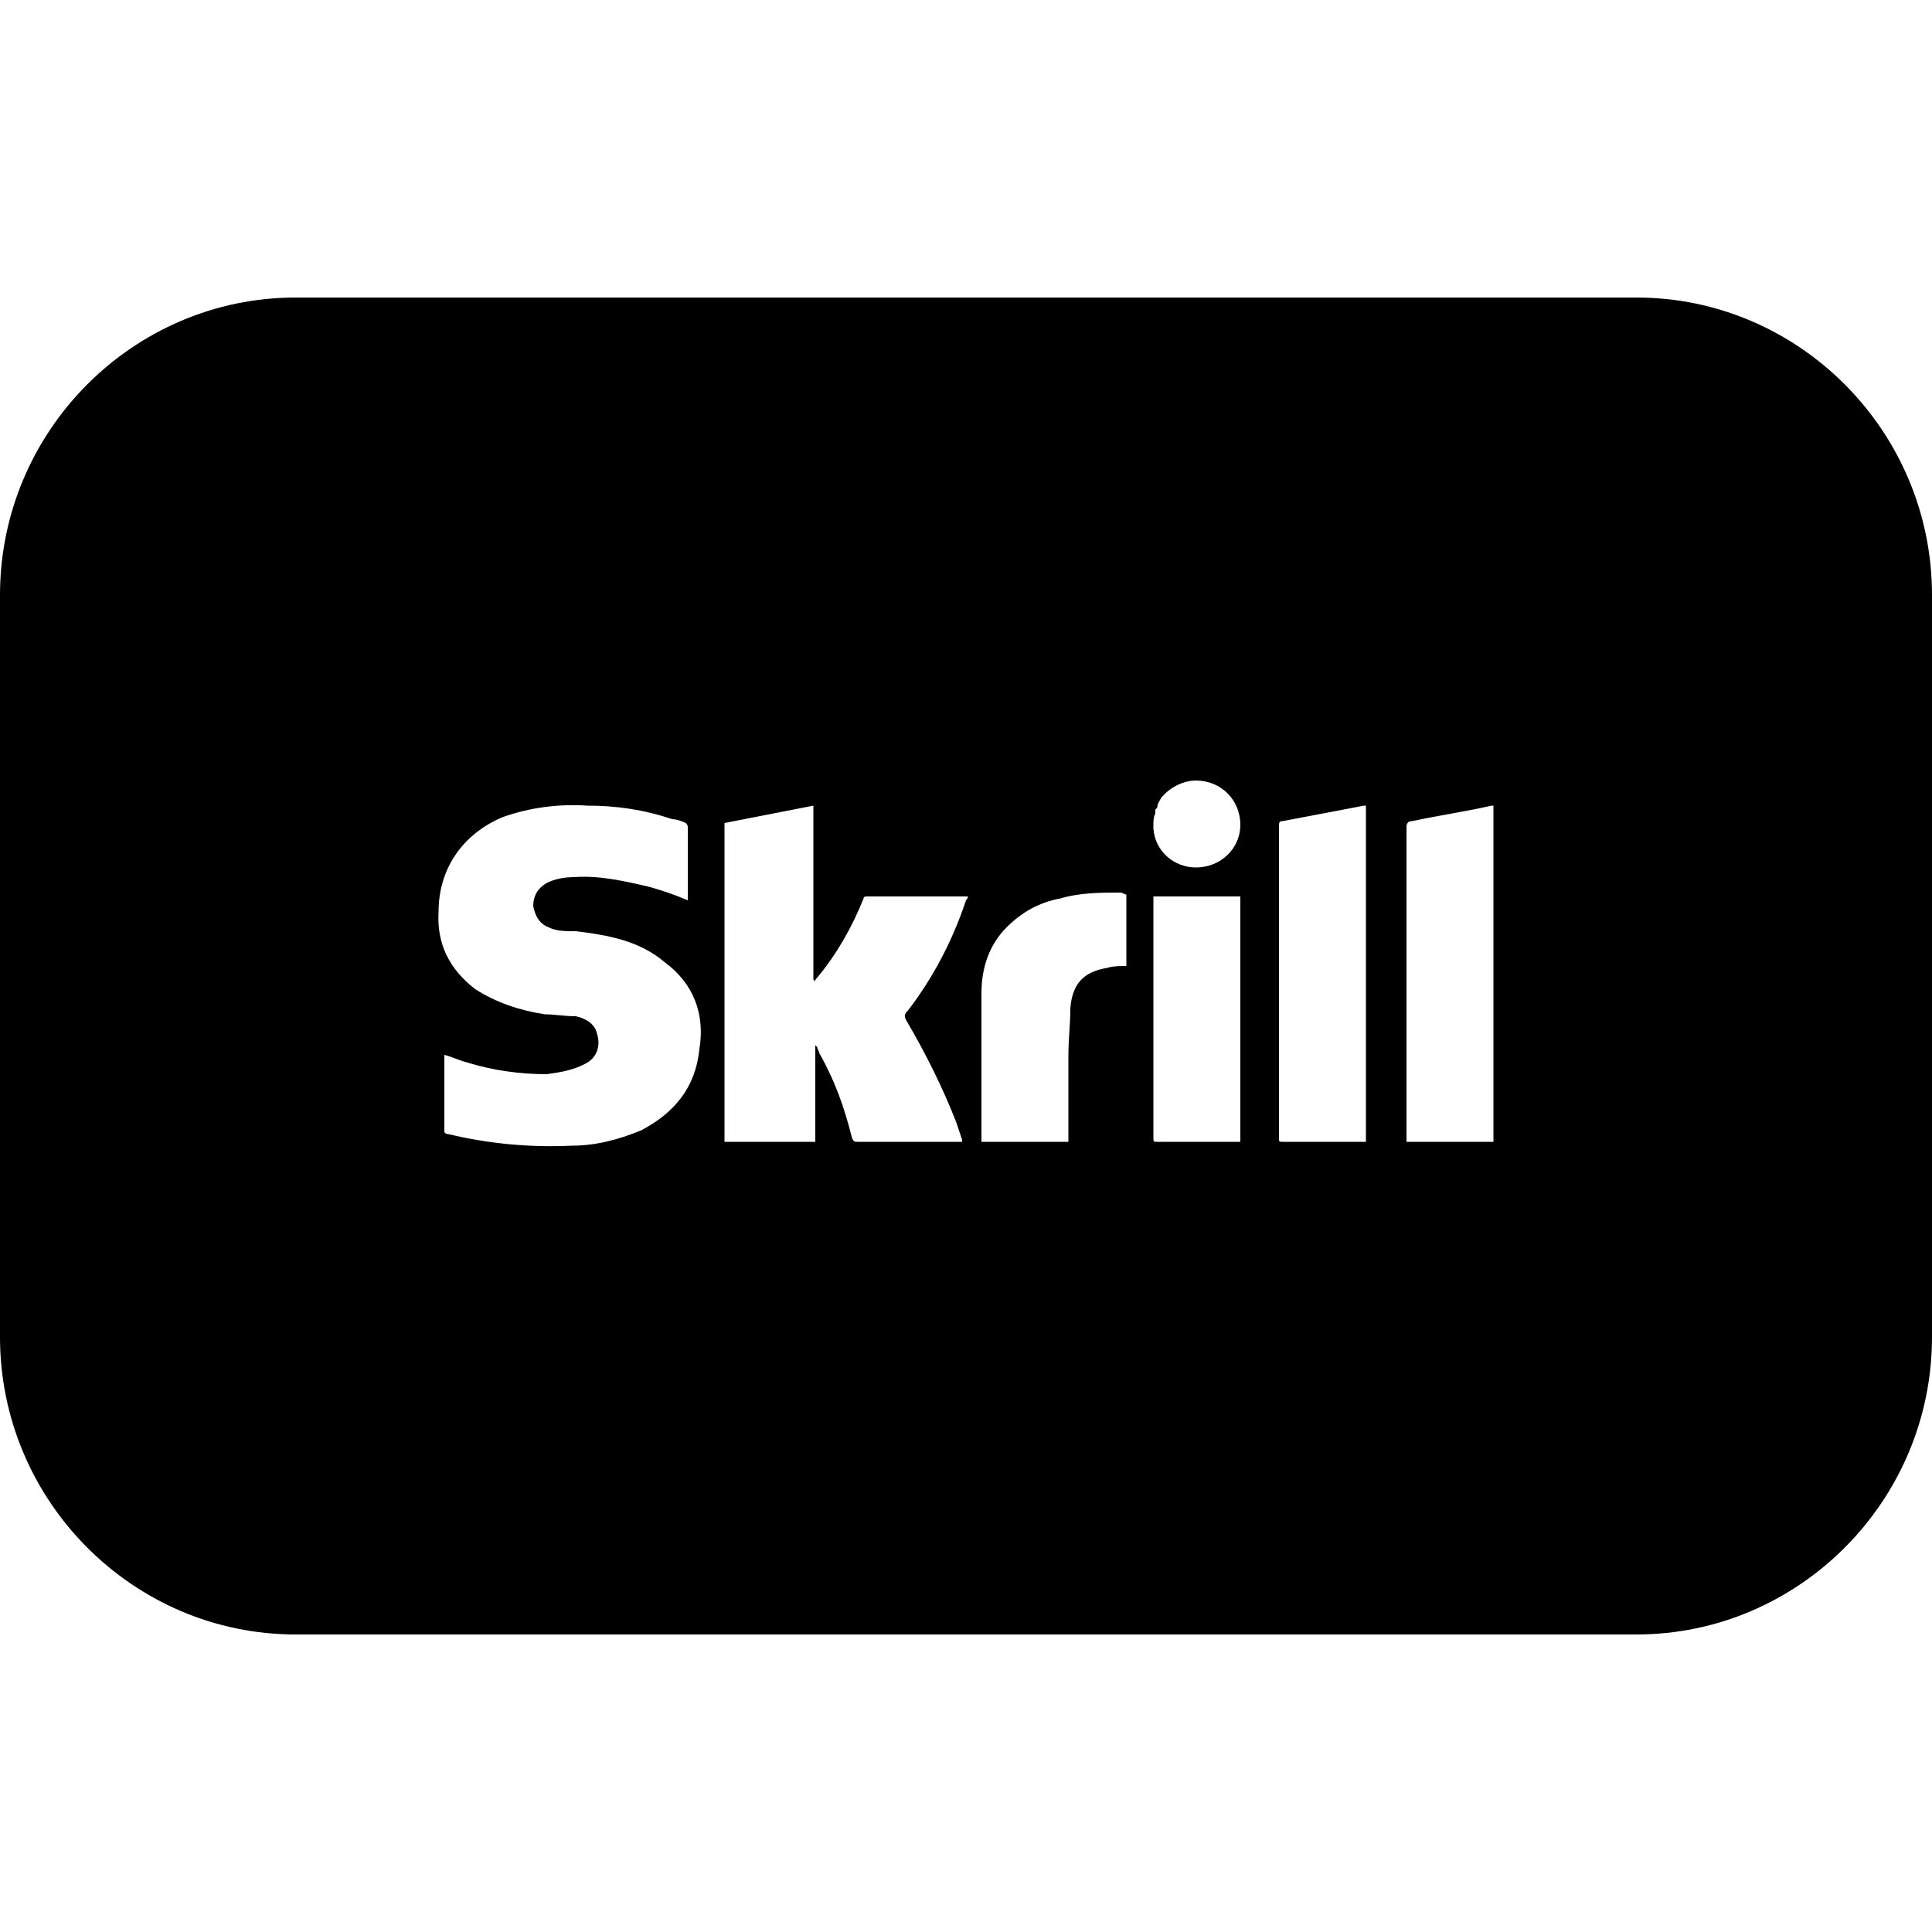 <svg width="64" height="64" viewBox="0 0 1000 1000" xmlns="http://www.w3.org/2000/svg"><path d="M847 154H153C69 154 0 223 0 308v384c0 85 69 154 153 154h694c84 0 153-69 153-154V308c0-85-69-154-153-154zM362 543c-2 20-13 33-30 42-12 5-24 8-36 8-22 1-43-1-64-6-1 0-1 0-2-1v-40c4 1 8 3 12 4 13 4 27 6 41 6 7-1 14-2 21-6 5-3 7-9 5-15-1-5-6-8-11-9-6 0-11-1-16-1-13-2-25-6-36-13-13-10-20-23-19-40 0-22 12-40 33-49 14-5 29-7 44-6 15 0 29 2 44 7 2 0 5 1 7 2 0 0 1 1 1 2v38c-7-3-13-5-20-7-13-3-26-6-39-5-5 0-10 1-14 3-5 3-7 7-7 12 1 5 3 9 8 11 4 2 9 2 14 2 17 2 33 5 46 16 15 11 21 27 18 45zm138-77c-7 21-17 40-30 57-2 2-2 3-1 5 10 17 19 35 26 53l3 9v1h-54c-2 0-2 0-3-2-4-16-9-30-17-44 0-1-1-2-1-3l-1-1v50h-47V426c15-3 31-6 46-9v90l1 1c0-1 0-1 1-2 10-12 18-26 24-41 0-1 1-1 2-1h52c0 1-1 2-1 2zm83 34c-3 0-7 0-10 1-12 2-18 8-19 21 0 8-1 16-1 24v45h-45v-1-76c0-13 4-25 13-34 8-8 17-13 28-15 10-3 21-3 31-3 1 0 2 1 3 1v37zm59 91h-43c-2 0-2 0-2-2V466v-2h45v127zm-23-142c-11 0-21-8-22-20v-2c0-2 0-4 1-6v-2l1-1c0-2 1-3 2-5 4-5 11-9 18-9 13 0 23 10 23 23 0 12-10 22-23 22zm88 142h-43c-2 0-2 0-2-2V427c0-2 1-2 2-2l42-8h1v174zm66 0h-45V428c0-2 1-3 3-3 14-3 28-5 41-8h1v174z"/></svg>